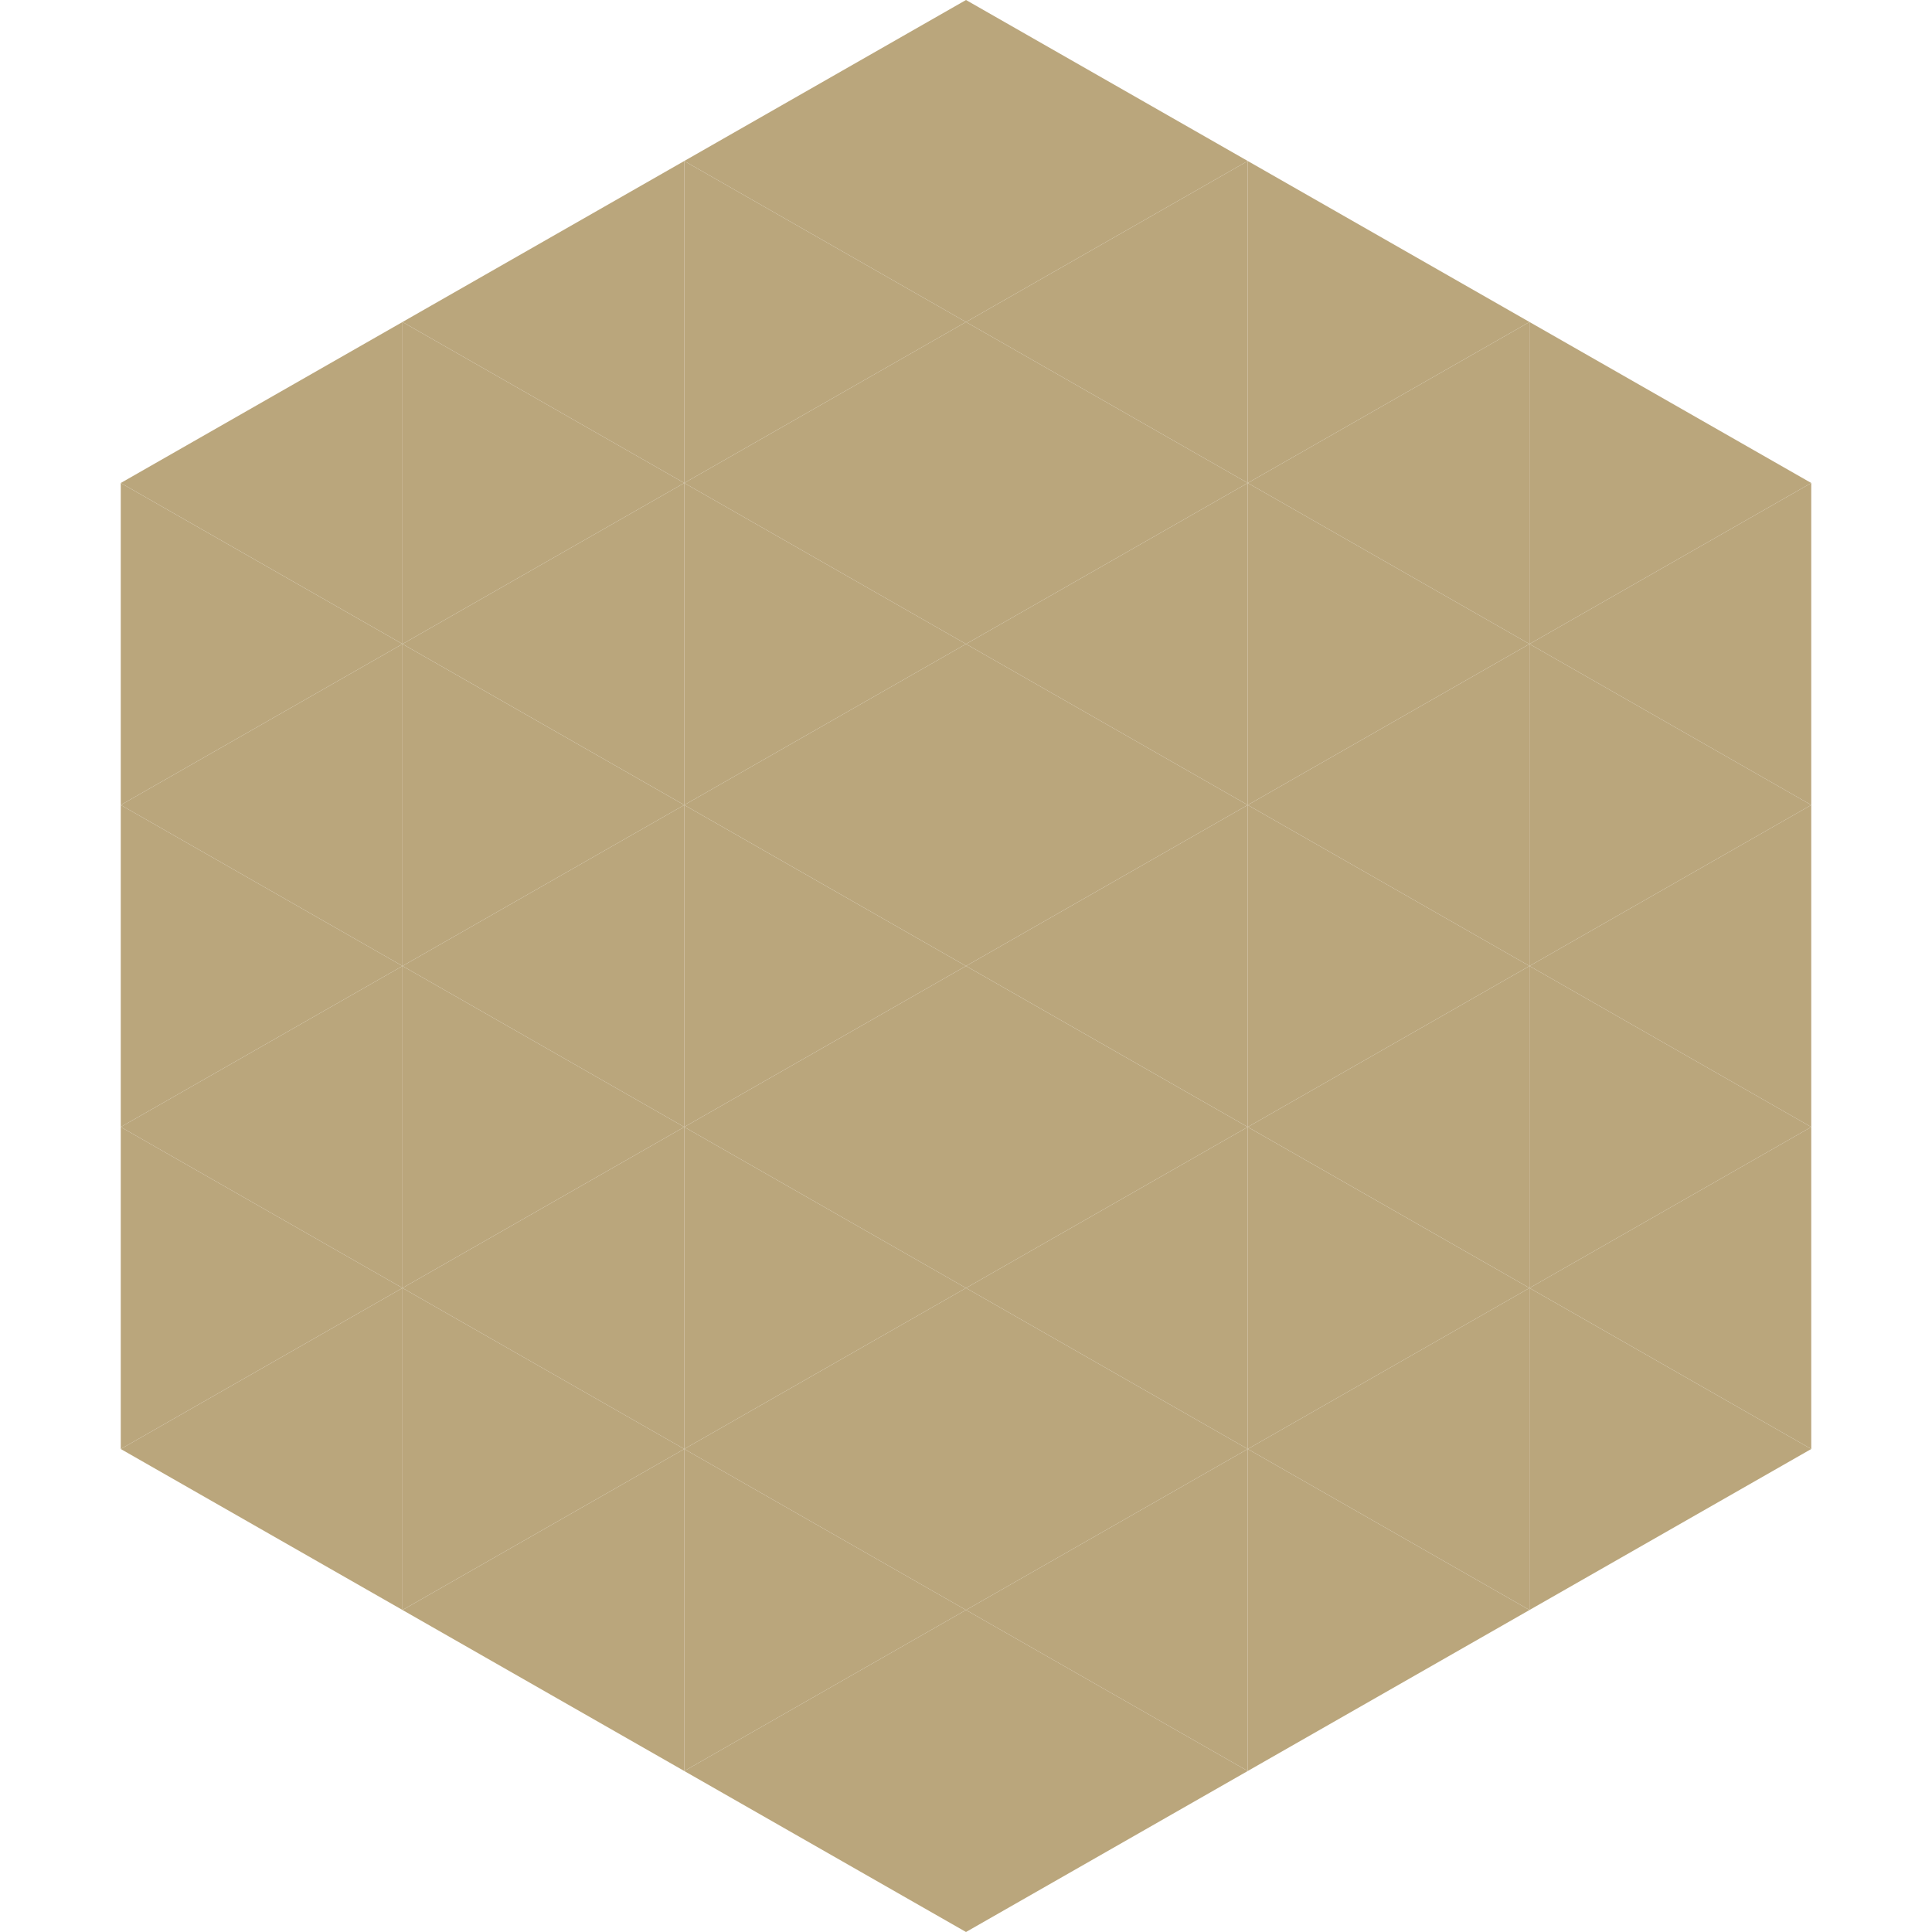 <?xml version="1.0"?>
<!-- Generated by SVGo -->
<svg width="240" height="240"
     xmlns="http://www.w3.org/2000/svg"
     xmlns:xlink="http://www.w3.org/1999/xlink">
<polygon points="50,40 15,60 50,80" style="fill:rgb(186,166,124)" />
<polygon points="190,40 225,60 190,80" style="fill:rgb(186,166,124)" />
<polygon points="15,60 50,80 15,100" style="fill:rgb(186,166,124)" />
<polygon points="225,60 190,80 225,100" style="fill:rgb(186,166,124)" />
<polygon points="50,80 15,100 50,120" style="fill:rgb(186,166,124)" />
<polygon points="190,80 225,100 190,120" style="fill:rgb(186,166,124)" />
<polygon points="15,100 50,120 15,140" style="fill:rgb(186,166,124)" />
<polygon points="225,100 190,120 225,140" style="fill:rgb(186,166,124)" />
<polygon points="50,120 15,140 50,160" style="fill:rgb(186,166,124)" />
<polygon points="190,120 225,140 190,160" style="fill:rgb(186,166,124)" />
<polygon points="15,140 50,160 15,180" style="fill:rgb(186,166,124)" />
<polygon points="225,140 190,160 225,180" style="fill:rgb(186,166,124)" />
<polygon points="50,160 15,180 50,200" style="fill:rgb(186,166,124)" />
<polygon points="190,160 225,180 190,200" style="fill:rgb(186,166,124)" />
<polygon points="15,180 50,200 15,220" style="fill:rgb(255,255,255); fill-opacity:0" />
<polygon points="225,180 190,200 225,220" style="fill:rgb(255,255,255); fill-opacity:0" />
<polygon points="50,0 85,20 50,40" style="fill:rgb(255,255,255); fill-opacity:0" />
<polygon points="190,0 155,20 190,40" style="fill:rgb(255,255,255); fill-opacity:0" />
<polygon points="85,20 50,40 85,60" style="fill:rgb(186,166,124)" />
<polygon points="155,20 190,40 155,60" style="fill:rgb(186,166,124)" />
<polygon points="50,40 85,60 50,80" style="fill:rgb(186,166,124)" />
<polygon points="190,40 155,60 190,80" style="fill:rgb(186,166,124)" />
<polygon points="85,60 50,80 85,100" style="fill:rgb(186,166,124)" />
<polygon points="155,60 190,80 155,100" style="fill:rgb(186,166,124)" />
<polygon points="50,80 85,100 50,120" style="fill:rgb(186,166,124)" />
<polygon points="190,80 155,100 190,120" style="fill:rgb(186,166,124)" />
<polygon points="85,100 50,120 85,140" style="fill:rgb(186,166,124)" />
<polygon points="155,100 190,120 155,140" style="fill:rgb(186,166,124)" />
<polygon points="50,120 85,140 50,160" style="fill:rgb(186,166,124)" />
<polygon points="190,120 155,140 190,160" style="fill:rgb(186,166,124)" />
<polygon points="85,140 50,160 85,180" style="fill:rgb(186,166,124)" />
<polygon points="155,140 190,160 155,180" style="fill:rgb(186,166,124)" />
<polygon points="50,160 85,180 50,200" style="fill:rgb(186,166,124)" />
<polygon points="190,160 155,180 190,200" style="fill:rgb(186,166,124)" />
<polygon points="85,180 50,200 85,220" style="fill:rgb(186,166,124)" />
<polygon points="155,180 190,200 155,220" style="fill:rgb(186,166,124)" />
<polygon points="120,0 85,20 120,40" style="fill:rgb(186,166,124)" />
<polygon points="120,0 155,20 120,40" style="fill:rgb(186,166,124)" />
<polygon points="85,20 120,40 85,60" style="fill:rgb(186,166,124)" />
<polygon points="155,20 120,40 155,60" style="fill:rgb(186,166,124)" />
<polygon points="120,40 85,60 120,80" style="fill:rgb(186,166,124)" />
<polygon points="120,40 155,60 120,80" style="fill:rgb(186,166,124)" />
<polygon points="85,60 120,80 85,100" style="fill:rgb(186,166,124)" />
<polygon points="155,60 120,80 155,100" style="fill:rgb(186,166,124)" />
<polygon points="120,80 85,100 120,120" style="fill:rgb(186,166,124)" />
<polygon points="120,80 155,100 120,120" style="fill:rgb(186,166,124)" />
<polygon points="85,100 120,120 85,140" style="fill:rgb(186,166,124)" />
<polygon points="155,100 120,120 155,140" style="fill:rgb(186,166,124)" />
<polygon points="120,120 85,140 120,160" style="fill:rgb(186,166,124)" />
<polygon points="120,120 155,140 120,160" style="fill:rgb(186,166,124)" />
<polygon points="85,140 120,160 85,180" style="fill:rgb(186,166,124)" />
<polygon points="155,140 120,160 155,180" style="fill:rgb(186,166,124)" />
<polygon points="120,160 85,180 120,200" style="fill:rgb(186,166,124)" />
<polygon points="120,160 155,180 120,200" style="fill:rgb(186,166,124)" />
<polygon points="85,180 120,200 85,220" style="fill:rgb(186,166,124)" />
<polygon points="155,180 120,200 155,220" style="fill:rgb(186,166,124)" />
<polygon points="120,200 85,220 120,240" style="fill:rgb(186,166,124)" />
<polygon points="120,200 155,220 120,240" style="fill:rgb(186,166,124)" />
<polygon points="85,220 120,240 85,260" style="fill:rgb(255,255,255); fill-opacity:0" />
<polygon points="155,220 120,240 155,260" style="fill:rgb(255,255,255); fill-opacity:0" />
</svg>
